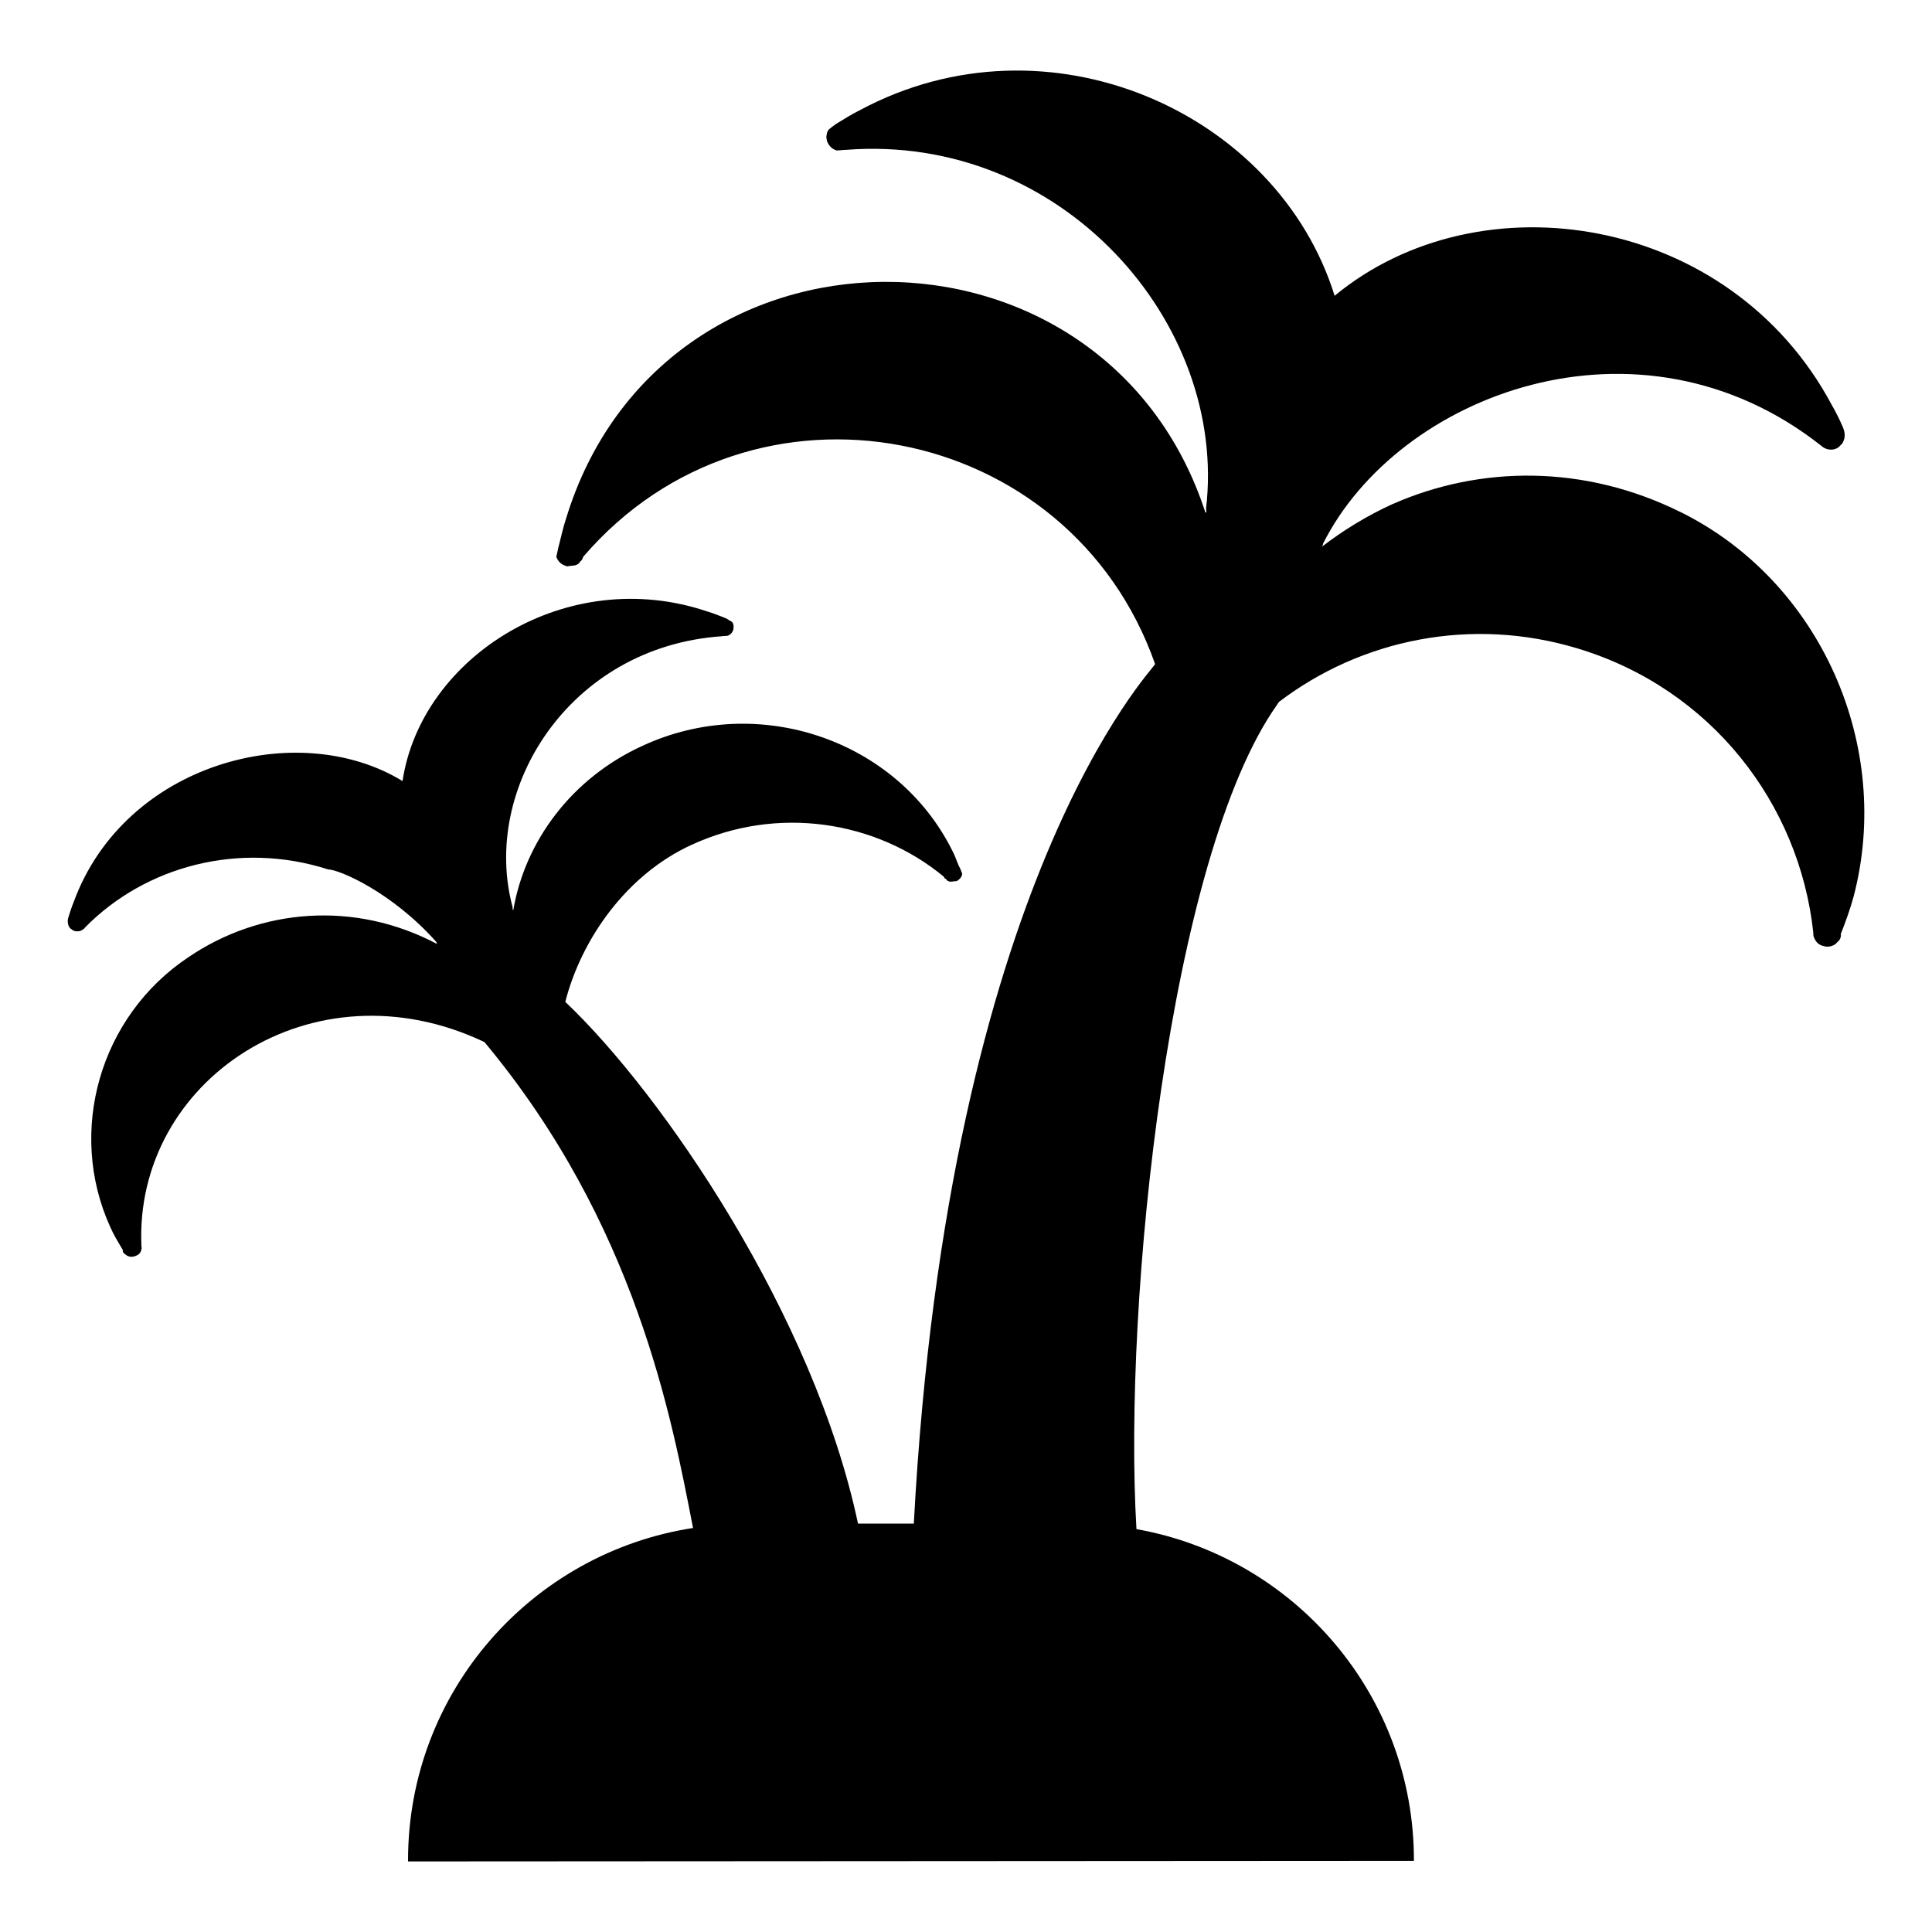 <?xml version="1.0" encoding="UTF-8"?>
<!-- Uploaded to: ICON Repo, www.svgrepo.com, Generator: ICON Repo Mixer Tools -->
<svg fill="#000000" width="800px" height="800px" version="1.1" viewBox="144 144 512 512" xmlns="http://www.w3.org/2000/svg">
 <path d="m589.41 279.73c-25.633-12.742-53.195-12.301-76.164-2.223-0.027 0.012-0.051 0.027-0.078 0.043 0.012-0.012 0.016-0.031 0.027-0.043-6.785 3.098-13.125 6.934-19.027 11.496 0.25-0.25 0.406-0.406 0.406-0.68v-0.148c19.879-39.742 83.766-64.098 132.03-26.078 0.297 0.297 0.742 0.594 1.48 0.891 1.48 0.445 2.965 0 3.703-1.039 0.445-0.297 0.742-0.891 0.891-1.48 0.148-0.297 0.148-0.445 0.148-0.742 0.148-0.891-0.148-1.777-0.445-2.519-0.891-2.074-1.777-3.852-2.965-5.926-26.898-50.348-93.141-60.777-131.73-28.895-15.102-48.645-75.898-75.949-125.8-49.195-2.074 1.039-4 2.223-5.926 3.41-0.742 0.445-1.48 1.035-2.223 1.629-0.297 0.297-0.445 0.594-0.594 1.039 0 0.297-0.148 0.594-0.148 1.039 0 0.445 0.148 0.742 0.148 1.035 0.445 1.188 1.188 2.074 2.519 2.519h0.297c0.594 0 1.48-0.148 2.223-0.148 57.047-4.465 101.24 45.773 95.426 95.129 0 0 0.148 0.297 0 0.297 0.148 0.445 0.148 0.594-0.148 0.742-26.535-81.898-144.2-81.844-169.52 1.777-0.738 2.219-1.184 4.441-1.773 6.664-0.297 1.035-0.445 2.074-0.742 3.258 0.445 1.188 1.336 2.074 2.519 2.371 0.148 0.148 0.148 0.148 0.297 0.148 0.742-0.148 1.48-0.148 2.223-0.297 0.445-0.148 0.742-0.297 1.039-0.594 0 0 0.148-0.148 0.148-0.297 0.445-0.297 0.742-0.742 0.891-1.336 44.91-52.348 129-35.875 151.57 28.41-0.52 1.48-54.781 56.723-63.945 227.79h-14.789c-11.645-55.133-51.816-113.88-77.574-138.27 4.301-16.742 16.301-33.77 33.484-41.621 22.82-10.52 48.898-6.371 66.828 8.445 0.148 0.445 0.445 0.594 0.742 0.742 0 0.148 0.148 0.297 0.148 0.297 0.297 0.148 0.445 0.148 0.742 0.297 0.594 0 1.035-0.148 1.629-0.148h0.148c0.742-0.445 1.332-1.039 1.48-1.926-0.297-0.742-0.445-1.336-0.891-2.074-0.594-1.336-1.039-2.816-1.777-4.148-14.668-29.34-51.418-41.934-82.09-27.711-18.816 8.594-31.117 25.336-34.23 43.562v0.004c-0.148-0.148-0.148-0.148-0.148-0.445-0.148 0 0-0.297 0-0.297-8.523-31.223 14.871-69.078 55.418-71.867 0.445-0.148 1.039 0 1.48-0.148h0.148c0.891-0.445 1.336-1.039 1.48-1.926v-0.742c0-0.297-0.148-0.445-0.148-0.594-0.148-0.297-0.297-0.445-0.594-0.594-0.594-0.297-1.039-0.742-1.629-0.891-1.48-0.594-2.965-1.188-4.445-1.629-37.375-12.691-75.961 11.973-80.906 44.898-27.781-16.977-73.652-4.703-87.129 32.008-0.594 1.48-1.039 2.816-1.48 4.297-0.148 0.445-0.148 1.039 0 1.629 0 0.148 0 0.297 0.148 0.445 0.148 0.445 0.445 0.742 0.742 0.891 0.594 0.594 1.777 0.742 2.668 0.297 0.445-0.297 0.742-0.445 0.891-0.742 15.996-16.293 40.871-22.957 64.422-15.418l-0.016 0.008c2.918 0 16.938 5.984 28.746 19.262v0.148c0 0.137 0.137 0.277 0.277 0.414-21.922-11.668-46.973-9.488-66.016 3.441-23.562 15.707-32.156 46.23-20.746 71.422 0.891 2.074 2.074 4 3.406 6.223-0.148 0.148 0 0.297 0 0.445 0.148 0.297 0.445 0.594 0.742 0.742 0.594 0.594 1.777 0.742 2.668 0.297 0.891-0.297 1.332-0.891 1.48-1.777 0.148-0.148 0-0.445 0-0.742-1.996-43.91 45.348-75.793 90.898-54.121 0.012 0.016 0.02 0.016 0.031 0.031 40.043 48.078 49.566 99.449 55.25 128.74-42.758 6.602-75.523 43.453-75.523 88.059v0.309l266.57-0.156c0.074-43.973-31.695-80.477-73.531-87.906-3.586-60.602 8.742-178.06 37.211-218.4 0.148-0.297 0.445-0.594 0.594-0.891l0.008-0.012 0.043 0.016c21.633-16.449 50.824-22.672 79.129-14.078 35.266 10.668 58.68 41.047 62.383 75.273 0 0.445 0 0.891 0.148 1.188 0.445 1.184 1.188 2.074 2.519 2.371 1.332 0.445 2.961 0 3.703-1.039 0.445-0.297 0.742-0.742 0.891-1.332 0-0.297 0.148-0.445 0-0.742 1.332-3.406 2.519-6.668 3.406-9.926 10.516-40.004-8.75-83.57-45.793-101.94z"/>
</svg>